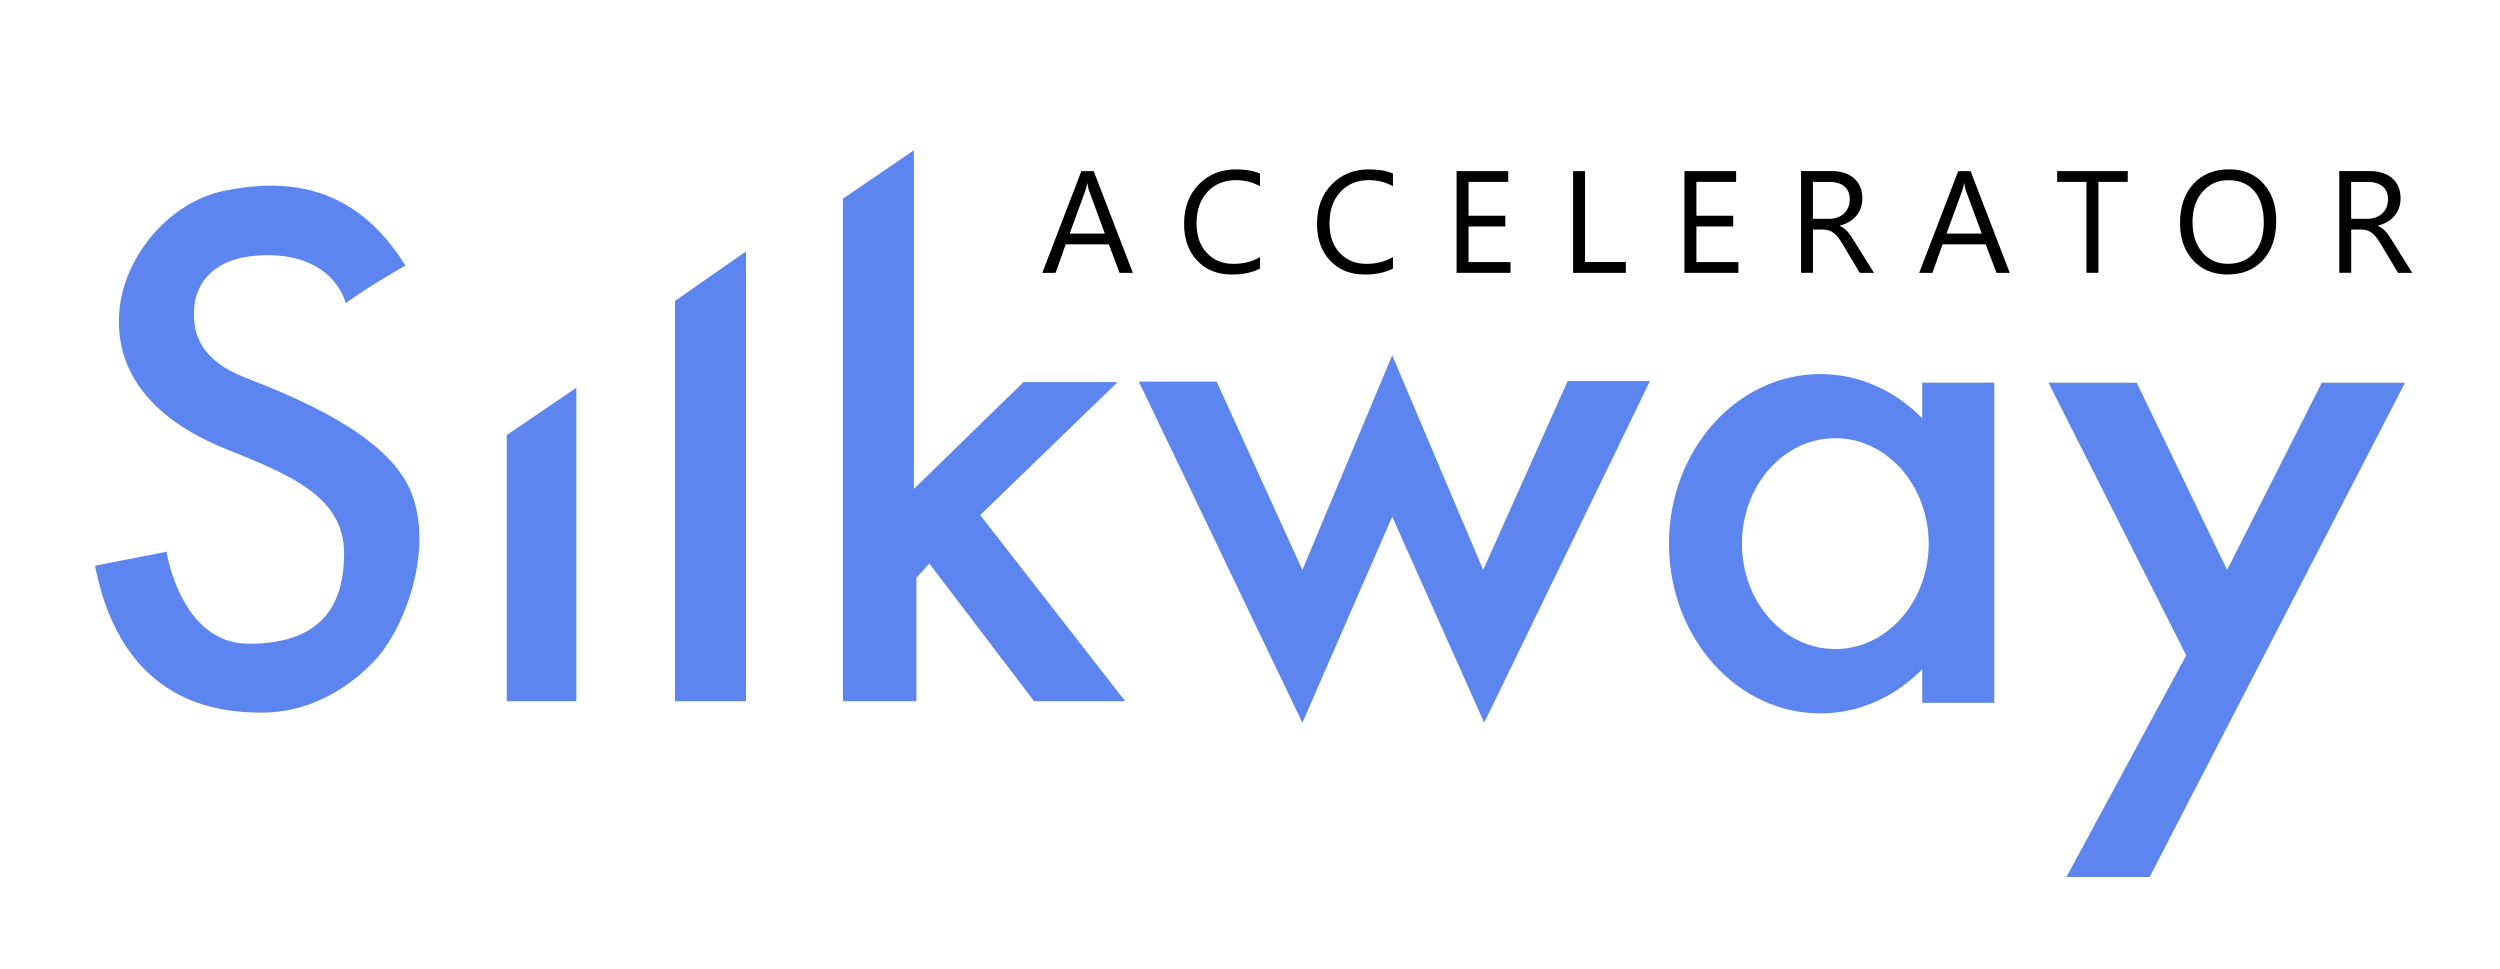 <?xml version="1.0" encoding="UTF-8"?>
<svg id="Layer_1" data-name="Layer 1" xmlns="http://www.w3.org/2000/svg" viewBox="0 0 550.22 213.33">
  <defs>
    <style>
      .cls-1 {
        fill: #5c85f0;
      }
    </style>
  </defs>
  <path class="cls-1" d="m76.09,66.7s-2.37-10.54-17.17-10.54-16.22,9.47-16.22,12.32-.36,10.07,11.13,14.57c11.49,4.5,31.38,12.55,36.59,25.11,5.21,12.55-1.3,30.08-7.82,37.07-6.51,6.99-15.28,11.61-24.87,11.61s-30.79-1.78-36.83-32.33l15.75-3.08s3.08,20.25,18.12,20.25,20.96-7.46,20.96-19.89-11.74-17.25-25.93-22.94c-15.16-6.08-24.47-16.02-23.57-29.88.81-12.33,10.89-24.51,23.21-27s28.18-2.25,39.79,16.46c-9.24,5.33-13.14,8.29-13.14,8.29Z"/>
  <polygon class="cls-1" points="111.53 154.33 111.53 95.75 126.85 85.33 126.85 154.33 111.53 154.33"/>
  <polygon class="cls-1" points="148.56 154.33 148.56 66.23 164.19 55.33 164.19 154.33 148.56 154.33"/>
  <polygon class="cls-1" points="185.51 154.33 185.51 43.73 201.14 33.07 201.14 107.6 225.24 84.11 245.96 84.11 215.73 113.36 247.64 154.33 227.59 154.33 204.53 124.02 201.69 127.17 201.69 154.33 185.51 154.33"/>
  <polygon class="cls-1" points="250.64 83.99 267.77 83.99 286.64 125.44 306.41 78.19 326.43 125.44 345.02 83.87 363.14 83.87 326.66 159.07 306.41 113.71 286.64 159.07 250.64 83.99"/>
  <polygon class="cls-1" points="450.85 84.23 470.27 84.23 490.16 125.44 511 84.23 529.32 84.23 473.11 193.02 454.79 193.02 481.16 144.23 450.85 84.23"/>
  <path class="cls-1" d="m423.06,84.23v7.83c-5.92-6.04-13.79-9.73-22.42-9.73-18.41,0-33.32,16.72-33.32,37.34s14.91,37.34,33.32,37.34c8.63,0,16.51-3.69,22.42-9.73v7.4h15.86v-70.46h-15.86Zm-19.13,58.62c-11.35,0-20.55-10.39-20.55-23.21s9.2-23.2,20.55-23.2c8.71,0,16.15,6.12,19.13,14.75.92,2.62,1.42,5.47,1.42,8.45s-.5,5.84-1.42,8.46c-2.98,8.63-10.42,14.75-19.13,14.75Z"/>
  <g>
    <path d="m249.31,60.05h-2.9l-2.37-6.28h-9.49l-2.23,6.28h-2.92l8.59-22.39h2.72l8.62,22.39Zm-6.14-8.63l-3.51-9.54c-.11-.31-.23-.81-.34-1.5h-.06c-.1.64-.22,1.13-.36,1.5l-3.48,9.54h7.76Z"/>
    <path d="m277.3,59.11c-1.65.87-3.72,1.31-6.18,1.31-3.19,0-5.74-1.02-7.65-3.08-1.92-2.05-2.87-4.74-2.87-8.07,0-3.58,1.08-6.47,3.23-8.68s4.89-3.31,8.2-3.31c2.12,0,3.88.31,5.28.92v2.79c-1.6-.9-3.37-1.34-5.31-1.34-2.57,0-4.65.86-6.25,2.58-1.6,1.72-2.4,4.01-2.4,6.89s.75,4.9,2.24,6.52c1.49,1.62,3.45,2.43,5.88,2.43,2.25,0,4.19-.5,5.84-1.5v2.54Z"/>
    <path d="m306.56,59.11c-1.65.87-3.72,1.31-6.18,1.31-3.19,0-5.74-1.02-7.65-3.08-1.92-2.05-2.87-4.74-2.87-8.07,0-3.58,1.08-6.47,3.23-8.68s4.89-3.31,8.2-3.31c2.12,0,3.88.31,5.28.92v2.79c-1.6-.9-3.37-1.34-5.31-1.34-2.57,0-4.65.86-6.25,2.58-1.6,1.72-2.4,4.01-2.4,6.89s.75,4.9,2.24,6.52c1.49,1.62,3.45,2.43,5.88,2.43,2.25,0,4.19-.5,5.84-1.5v2.54Z"/>
    <path d="m332.45,60.05h-11.87v-22.39h11.37v2.37h-8.74v7.45h8.09v2.36h-8.09v7.84h9.24v2.37Z"/>
    <path d="m357.84,60.05h-11.62v-22.39h2.62v20.01h8.99v2.37Z"/>
    <path d="m382.6,60.05h-11.87v-22.39h11.37v2.37h-8.74v7.45h8.09v2.36h-8.09v7.84h9.24v2.37Z"/>
    <path d="m412.43,60.05h-3.12l-3.75-6.28c-.34-.58-.68-1.08-1-1.49s-.65-.75-.99-1.01c-.34-.26-.7-.45-1.09-.57-.39-.12-.83-.18-1.32-.18h-2.15v9.52h-2.62v-22.39h6.68c.98,0,1.88.12,2.71.37.83.24,1.55.62,2.15,1.12.61.5,1.09,1.12,1.43,1.87.34.74.52,1.62.52,2.62,0,.78-.12,1.5-.35,2.15-.23.65-.57,1.23-1,1.74-.43.51-.95.94-1.56,1.3s-1.29.64-2.05.84v.06c.37.17.7.36.98.57.28.21.54.47.79.76.25.29.5.62.74.99.24.37.52.8.82,1.29l4.2,6.73Zm-13.43-20.01v8.12h3.56c.66,0,1.26-.1,1.82-.3s1.04-.48,1.44-.85c.41-.37.72-.82.95-1.36.23-.54.34-1.14.34-1.8,0-1.2-.39-2.13-1.16-2.8-.78-.67-1.9-1.01-3.36-1.01h-3.59Z"/>
    <path d="m442.3,60.05h-2.9l-2.37-6.28h-9.49l-2.23,6.28h-2.92l8.59-22.39h2.72l8.62,22.39Zm-6.14-8.63l-3.51-9.54c-.11-.31-.23-.81-.34-1.5h-.06c-.1.64-.22,1.13-.36,1.5l-3.48,9.54h7.76Z"/>
    <path d="m468.29,40.03h-6.46v20.01h-2.62v-20.01h-6.45v-2.37h15.53v2.37Z"/>
    <path d="m490.29,60.42c-3.17,0-5.72-1.05-7.63-3.14-1.91-2.09-2.86-4.81-2.86-8.17,0-3.6.97-6.47,2.92-8.62,1.95-2.14,4.59-3.22,7.95-3.22,3.09,0,5.58,1.04,7.47,3.12,1.89,2.08,2.83,4.8,2.83,8.17,0,3.65-.97,6.54-2.9,8.67-1.94,2.12-4.53,3.18-7.77,3.18Zm.19-20.76c-2.35,0-4.26.85-5.73,2.54-1.47,1.7-2.2,3.92-2.2,6.68s.72,4.98,2.15,6.66,3.3,2.52,5.6,2.52c2.46,0,4.39-.8,5.81-2.4,1.42-1.6,2.12-3.85,2.12-6.73s-.69-5.24-2.06-6.85c-1.37-1.61-3.27-2.42-5.68-2.42Z"/>
    <path d="m530.89,60.05h-3.12l-3.75-6.28c-.34-.58-.68-1.08-1-1.49s-.65-.75-.99-1.01c-.34-.26-.7-.45-1.09-.57-.39-.12-.83-.18-1.32-.18h-2.15v9.52h-2.62v-22.39h6.68c.98,0,1.88.12,2.71.37.83.24,1.55.62,2.15,1.12.61.5,1.09,1.12,1.43,1.87.34.74.52,1.62.52,2.62,0,.78-.12,1.5-.35,2.15-.23.65-.57,1.23-1,1.74-.43.51-.95.94-1.56,1.3s-1.29.64-2.05.84v.06c.37.17.7.36.98.57.28.21.54.47.79.76.25.29.5.62.74.99.24.37.52.8.82,1.29l4.2,6.73Zm-13.43-20.01v8.12h3.56c.66,0,1.26-.1,1.82-.3s1.04-.48,1.44-.85c.41-.37.72-.82.95-1.36.23-.54.34-1.14.34-1.8,0-1.2-.39-2.13-1.16-2.8-.78-.67-1.9-1.01-3.36-1.01h-3.59Z"/>
  </g>
</svg>